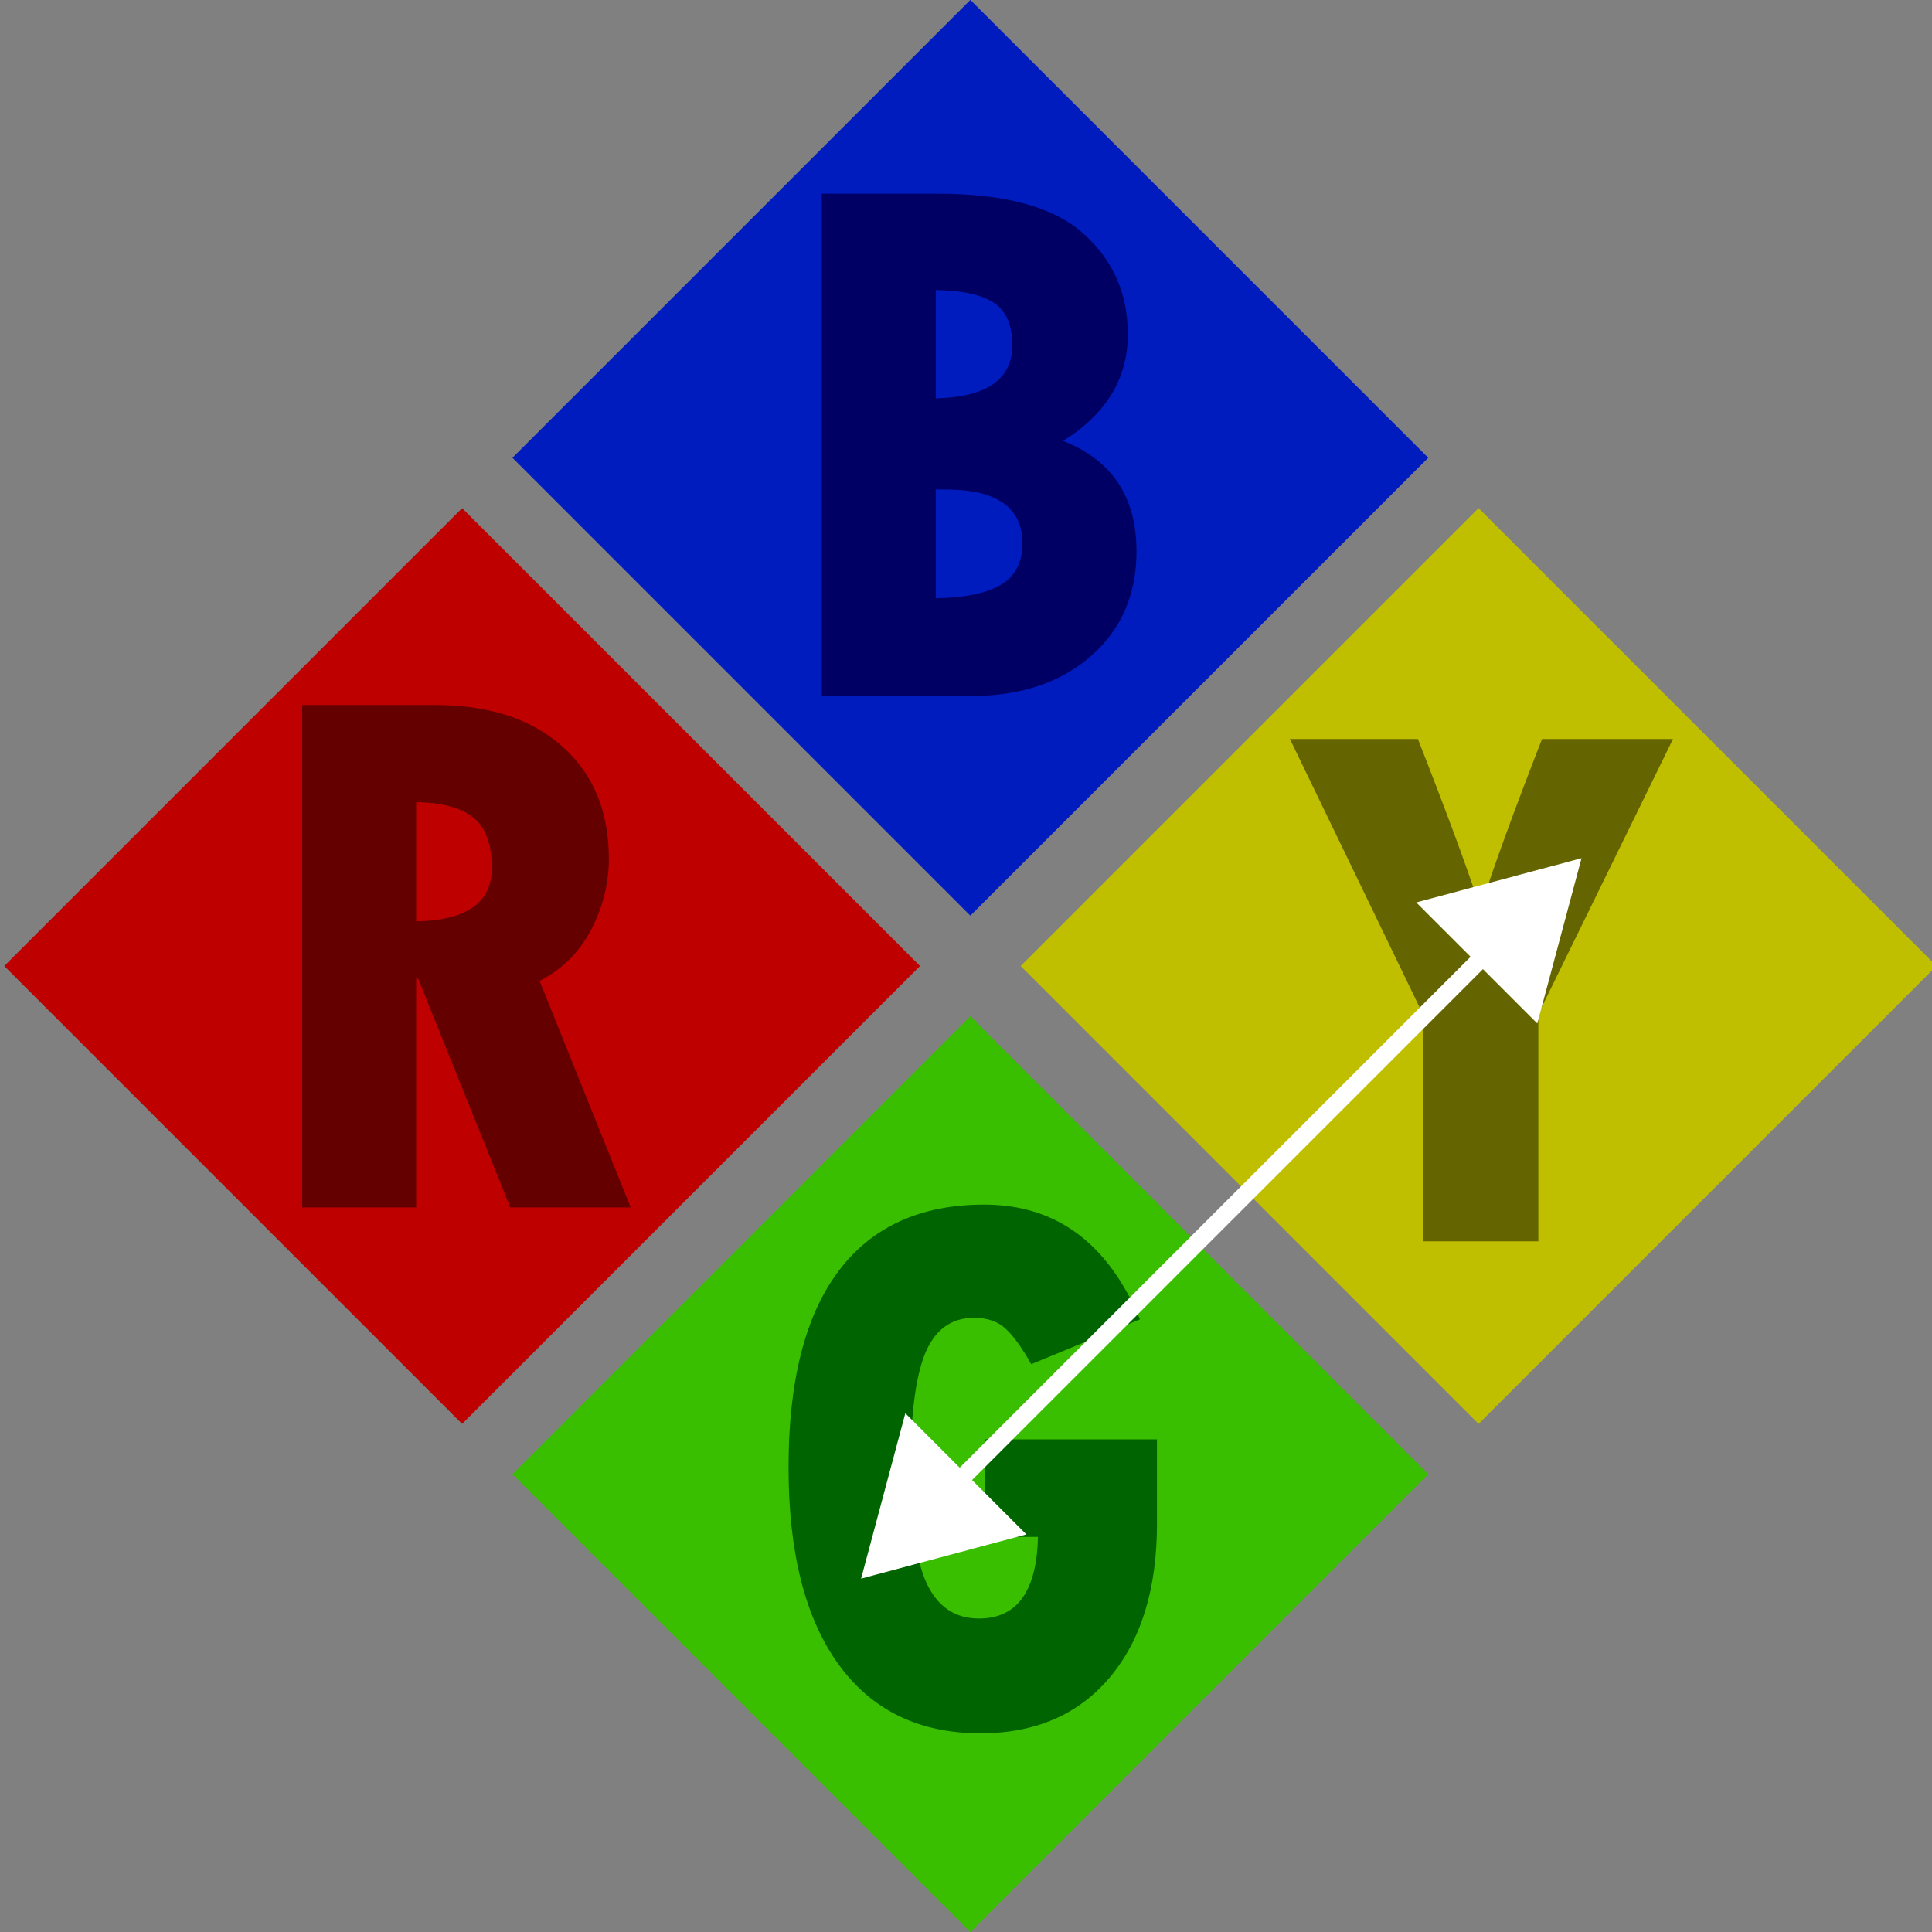 <svg xmlns="http://www.w3.org/2000/svg" viewBox="0 0 200 200"><rect x="0" y="0" width="200" height="200" fill="#808080" stroke="none"/><path fill="#001cbf" d="m100.45-.01 47.4 47.4-47.4 47.4-47.4-47.4z"/><path fill="#bfbf00" d="m153.06 52.6 47.4 47.4-47.4 47.4-47.4-47.4z"/><path fill="#bf0000" d="m47.84 52.6 47.4 47.4-47.4 47.4L.44 100z"/><path fill="#39bf00" d="m100.45 105.2 47.4 47.41-47.4 47.4-47.4-47.4z"/><path fill="#000064" d="M85.07 20.05h12q10.48 0 15.08 4.13 4.6 4.09 4.6 10.44 0 6.85-6.7 11.02 7.6 3 7.6 11.41 0 6.74-4.72 10.87-4.72 4.13-12.43 4.13H85.07Zm11.8 9.97v11.22q7.92-.2 7.92-5.5 0-3.15-1.91-4.4-1.87-1.24-6-1.32zm0 20.64v11.27q4.49-.08 6.7-1.37 2.27-1.32 2.27-4.32 0-5.57-7.99-5.57z" aria-label="B"/><path fill="#646400" d="M133.53 76.5h13.25q4.4 11.21 6.39 17.3h.15q2-6.24 6.31-17.3h13.56l-13.94 28.47v23.53h-11.96v-23.53z" aria-label="Y"/><path fill="#006400" d="M119.77 149v8.73q0 10.13-4.91 15.94-4.87 5.76-13.37 5.76-9.5 0-14.68-7.13-5.18-7.16-5.18-20.4 0-13.37 5.14-20.27 5.18-6.93 15.11-6.93 11.15 0 16.13 11.88l-11.26 4.64q-1.4-2.5-2.6-3.63-1.22-1.17-3.32-1.17-3.58 0-5.1 3.78-1.48 3.74-1.48 12.16 0 7.83 1.67 11.53 1.72 3.66 5.42 3.66 5.92 0 6.11-8.45h-5.49V149z" aria-label="G"/><path fill="#640000" d="M31.28 72.98h13.75q8.34 0 13.17 4.28 4.83 4.29 4.83 11.65 0 3.78-1.83 7.33-1.83 3.5-5.34 5.3l9.43 23.45H52.82l-9.54-23.69h-.2v23.69h-11.8Zm11.8 10.05v12.35q7.83-.16 7.83-5.5 0-3.62-1.83-5.17-1.79-1.56-6-1.68z" aria-label="R"/><g color="#000"><path d="m156.48 96.08-60.1 60.1"/><path fill="#fff" d="m155.84 95.44-60.1 60.1a.9.9 0 0 0 0 1.28.9.9 0 0 0 1.28 0l60.1-60.1a.9.9 0 0 0 0-1.28.9.9 0 0 0-1.28 0z"/><g fill="#fff" fill-rule="evenodd"><path d="m90.5 162.06 3.72-13.9 10.18 10.18z"/><path d="m93.72 146.3-4.58 17.12 1.6-.43 15.51-4.15zm1 3.72 7.82 7.83-10.68 2.85zm67.64-59.82-3.72 13.9-10.18-10.18z"/><path d="m163.72 88.84-1.6.43-15.51 4.15 12.53 12.53zM161 91.55l-2.85 10.7-7.83-7.84z"/></g></g></svg>